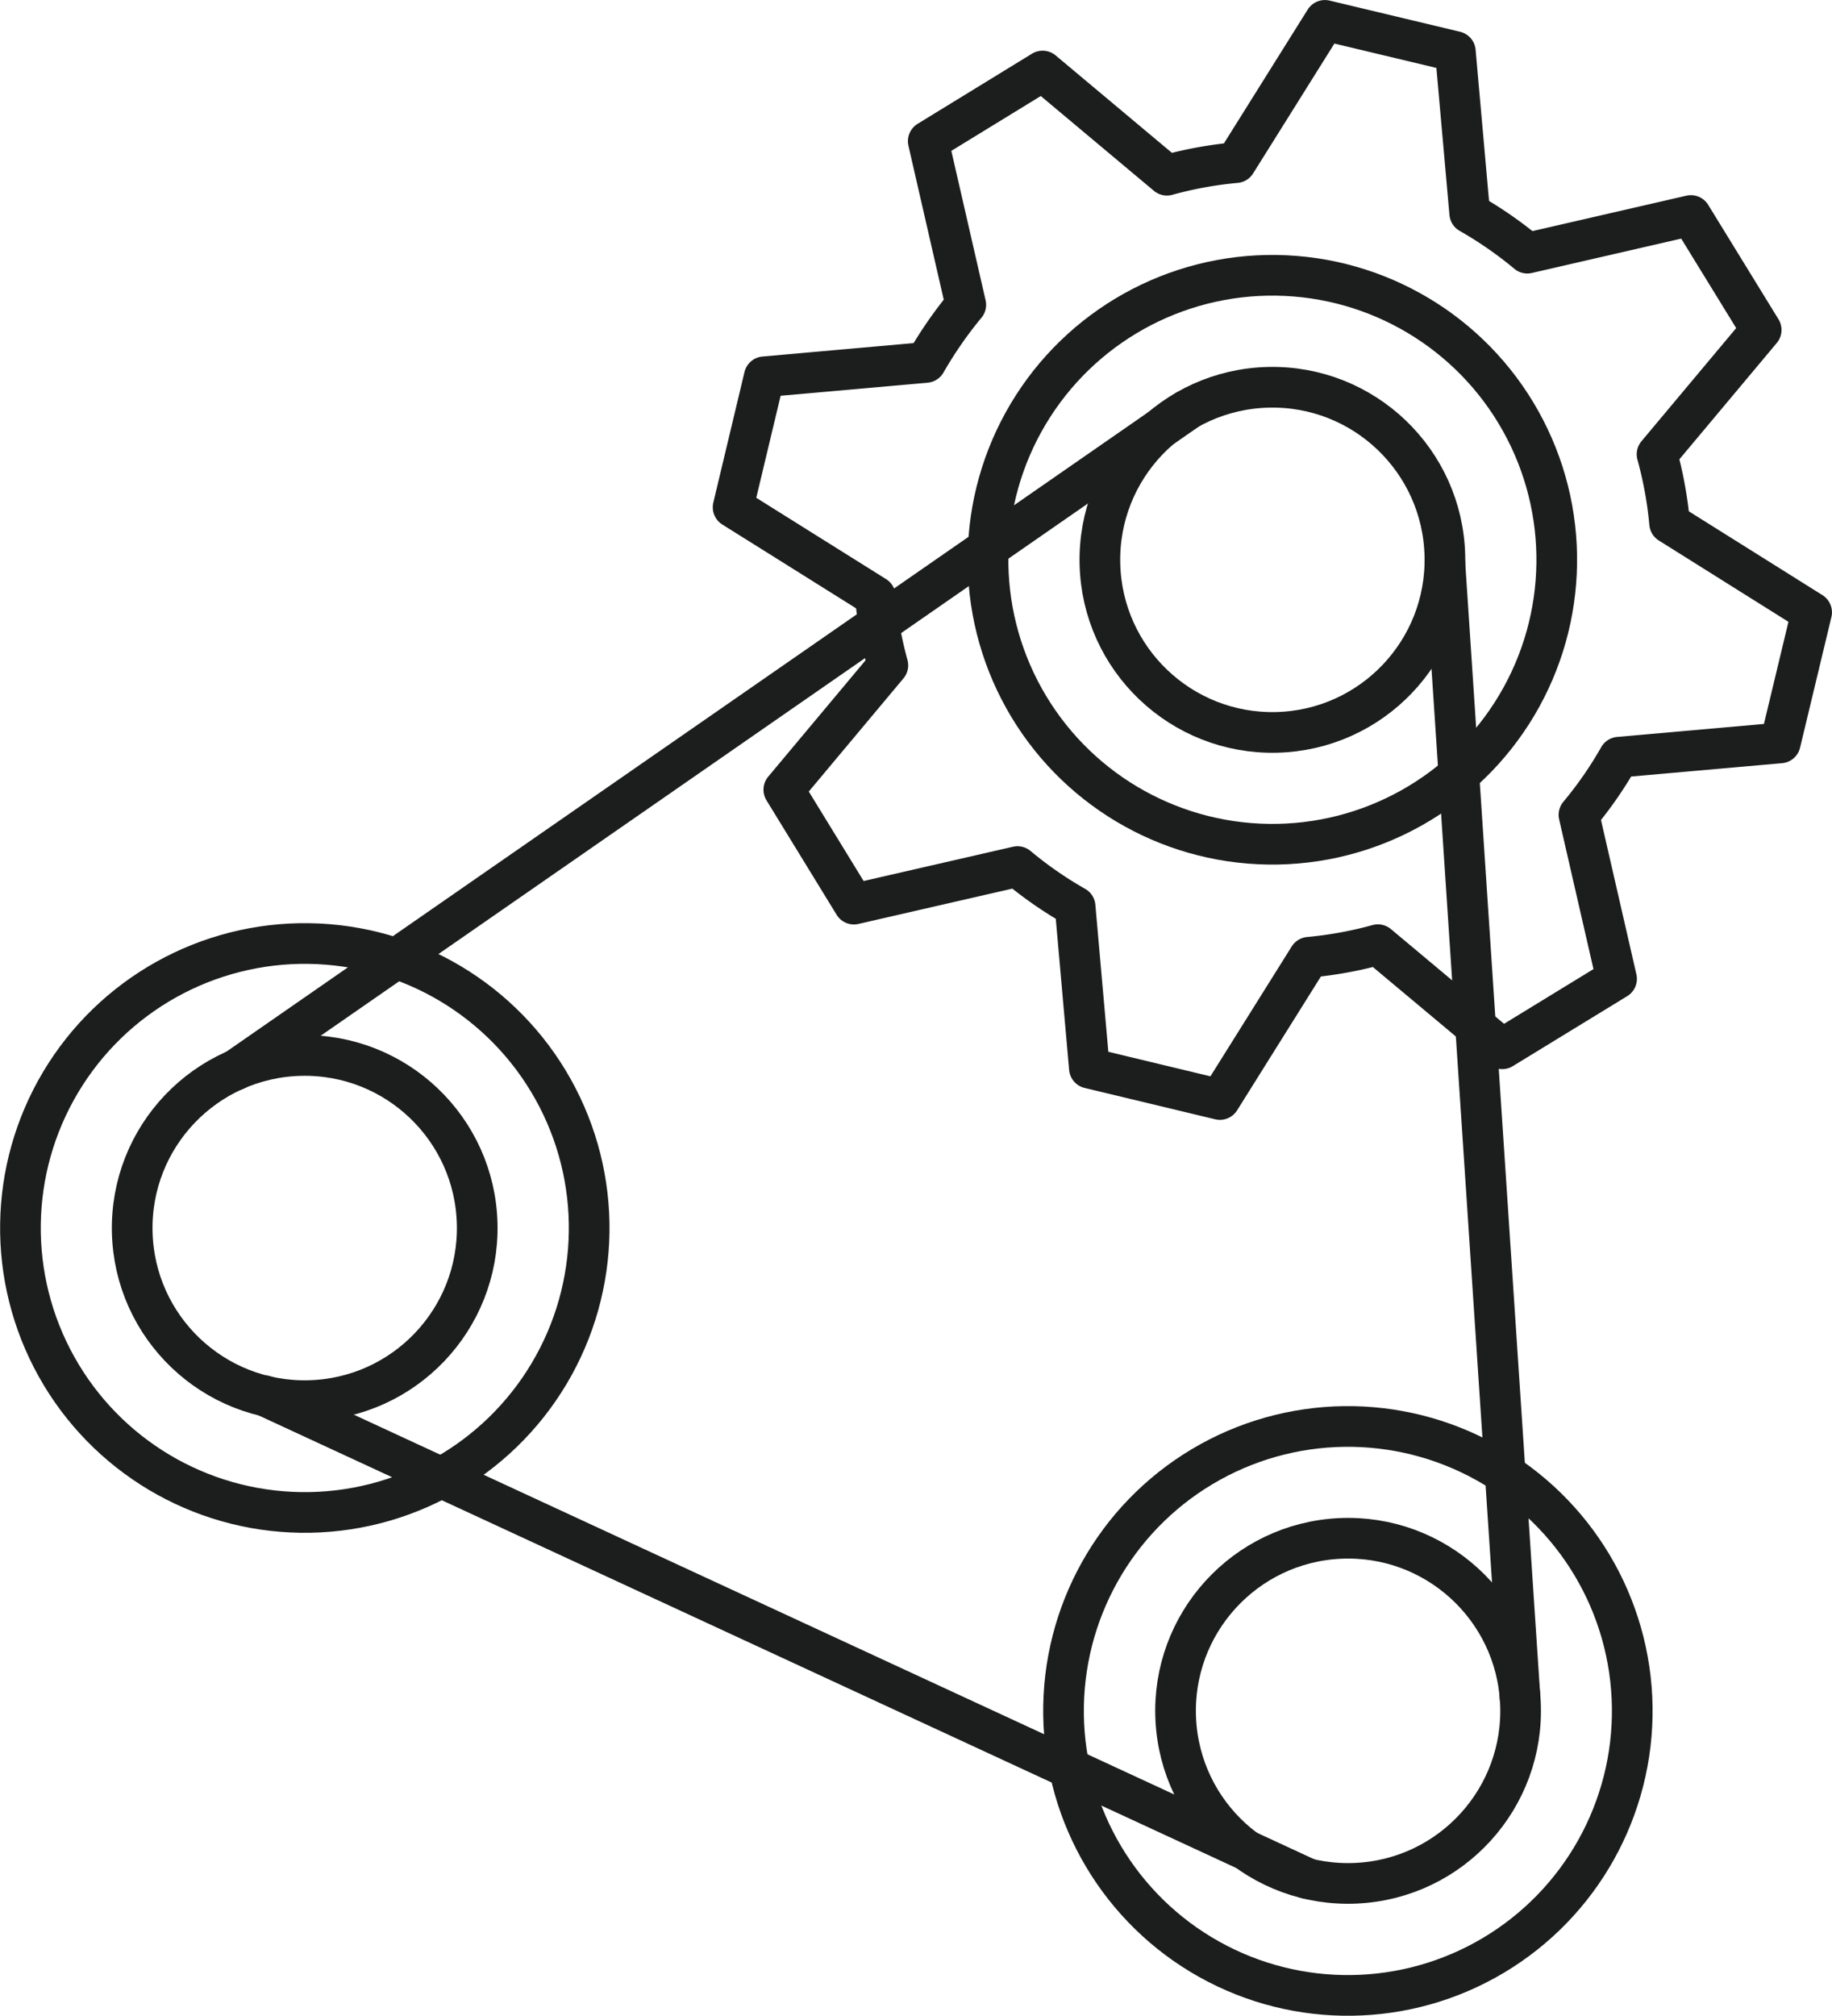 <svg xmlns="http://www.w3.org/2000/svg" viewBox="0 0 204.09 224.47"><defs><style>.cls-1{fill:none;stroke:#1c1d1d;stroke-linecap:round;stroke-linejoin:round;stroke-width:4.53px;}</style></defs><g id="レイヤー_2" data-name="レイヤー 2"><g id="レイヤー_1-2" data-name="レイヤー 1"><circle class="cls-1" cx="33.95" cy="136.75" r="31.68" transform="translate(-103.26 168.76) rotate(-89.19)"/><circle class="cls-1" cx="33.95" cy="136.75" r="19.22" transform="translate(-3.17 0.83) rotate(-1.33)"/><circle class="cls-1" cx="141.75" cy="62.34" r="31.68" transform="translate(77.41 203.19) rotate(-89.19)"/><circle class="cls-1" cx="141.75" cy="62.34" r="19.22" transform="translate(-1.41 3.31) rotate(-1.33)"/><circle class="cls-1" cx="150.17" cy="190.52" r="31.68" transform="translate(-2.69 2.15) rotate(-0.81)"/><circle class="cls-1" cx="150.17" cy="190.52" r="19.22" transform="translate(-8.83 7.31) rotate(-2.71)"/><path class="cls-1" d="M198.33,82.73l3.49-14.54L186,58.27a44,44,0,0,0-1.4-7.68l11.6-13.85L188.37,24l-18.22,4.19a44.2,44.2,0,0,0-6.42-4.45l-1.6-18L147.6,2.27l-9.92,15.84a43.85,43.85,0,0,0-7.68,1.4L116.15,7.91l-12.74,7.81,4.18,18.22a45.83,45.83,0,0,0-4.45,6.42l-18,1.6L81.67,56.49l15.84,9.92a44.62,44.62,0,0,0,1.4,7.68L87.32,87.94l7.81,12.74,18.22-4.18a43.66,43.66,0,0,0,6.42,4.45l1.59,18,14.54,3.49,9.92-15.84a44,44,0,0,0,7.68-1.4l13.85,11.59L180.09,109,175.9,90.74a43.66,43.66,0,0,0,4.45-6.42Z"/><line class="cls-1" x1="132.16" y1="45.71" x2="26.24" y2="119.16"/><line class="cls-1" x1="29.47" y1="155.43" x2="145.69" y2="209.21"/><line class="cls-1" x1="160.96" y1="62.66" x2="169.34" y2="189.11"/></g></g></svg>